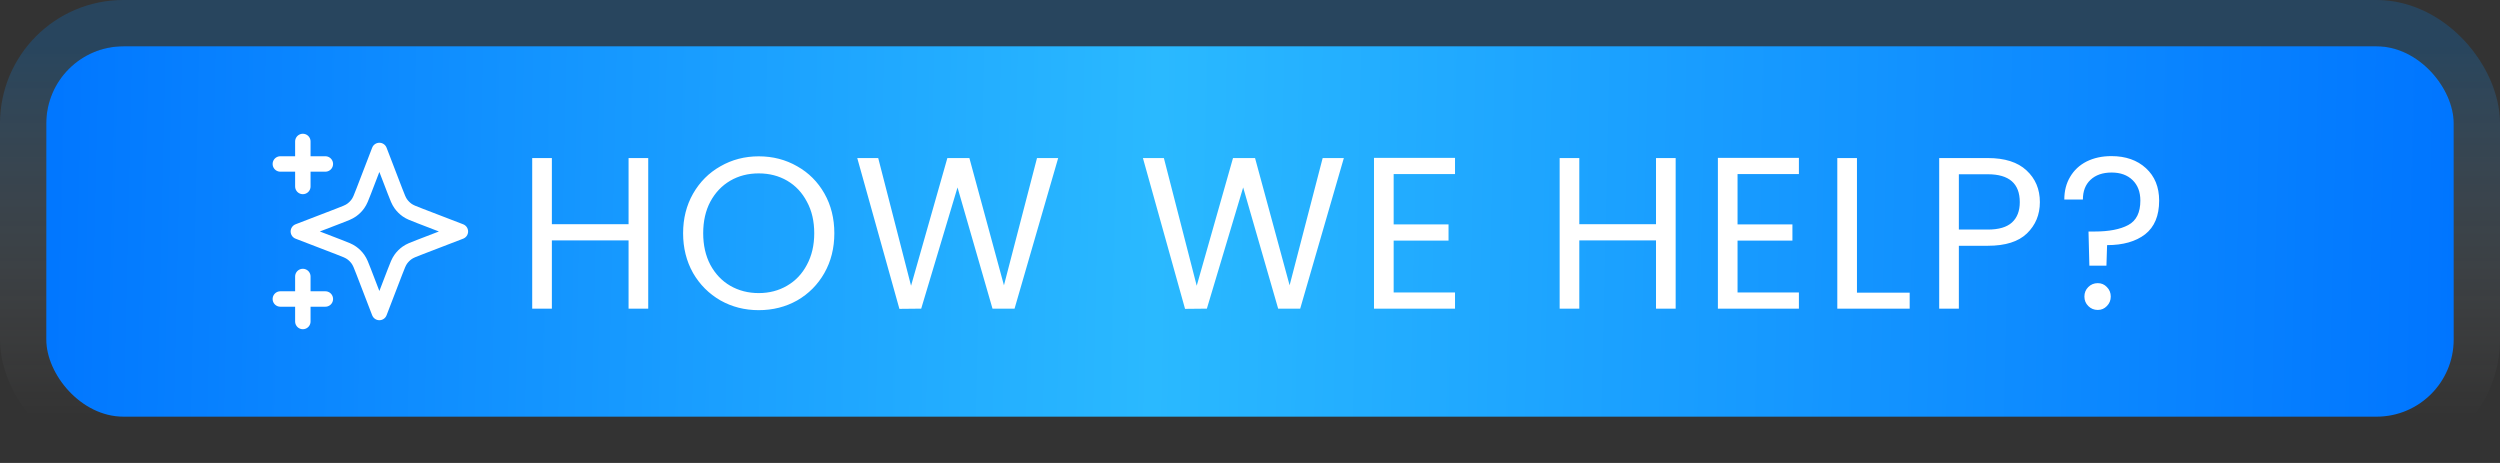 <svg width="162" height="30" viewBox="0 0 162 30" fill="none" xmlns="http://www.w3.org/2000/svg">
<rect x="0" y="0" width="162" height="30" fill="#333333" stroke="none"/>
<rect x="3" y="3" width="156" height="24" rx="5" fill="url(#paint0_linear_93_154)"/>
<rect x="1.5" y="1.5" width="159" height="27" rx="6.5" stroke="url(#paint1_linear_93_154)" stroke-opacity="0.21" stroke-width="3"/>
<g clip-path="url(#clip0_93_154)">
<path d="M19.624 20.833V17.917M19.624 12.083V9.167M18.166 10.625H21.083M18.166 19.375H21.083M24.583 9.75L23.571 12.38C23.407 12.808 23.324 13.022 23.196 13.202C23.083 13.361 22.944 13.5 22.784 13.614C22.604 13.742 22.391 13.824 21.963 13.988L19.333 15L21.963 16.012C22.391 16.176 22.604 16.258 22.784 16.386C22.944 16.5 23.083 16.639 23.196 16.798C23.324 16.978 23.407 17.192 23.571 17.62L24.583 20.25L25.594 17.62C25.759 17.192 25.841 16.978 25.969 16.798C26.082 16.639 26.222 16.5 26.381 16.386C26.561 16.258 26.775 16.176 27.203 16.012L29.833 15L27.203 13.988C26.775 13.824 26.561 13.742 26.381 13.614C26.222 13.5 26.082 13.361 25.969 13.202C25.841 13.022 25.759 12.808 25.594 12.38L24.583 9.75Z" stroke="white" stroke-linecap="round" stroke-linejoin="round"/>
</g>
<path d="M42.005 10.242V20H40.731V15.576H35.761V20H34.487V10.242H35.761V14.526H40.731V10.242H42.005ZM49.165 20.098C48.259 20.098 47.433 19.888 46.687 19.468C45.94 19.039 45.347 18.446 44.909 17.69C44.479 16.925 44.265 16.066 44.265 15.114C44.265 14.162 44.479 13.308 44.909 12.552C45.347 11.787 45.94 11.194 46.687 10.774C47.433 10.345 48.259 10.13 49.165 10.13C50.079 10.13 50.91 10.345 51.657 10.774C52.403 11.194 52.991 11.782 53.421 12.538C53.85 13.294 54.065 14.153 54.065 15.114C54.065 16.075 53.85 16.934 53.421 17.69C52.991 18.446 52.403 19.039 51.657 19.468C50.91 19.888 50.079 20.098 49.165 20.098ZM49.165 18.992C49.846 18.992 50.457 18.833 50.999 18.516C51.549 18.199 51.979 17.746 52.287 17.158C52.604 16.57 52.763 15.889 52.763 15.114C52.763 14.33 52.604 13.649 52.287 13.07C51.979 12.482 51.554 12.029 51.013 11.712C50.471 11.395 49.855 11.236 49.165 11.236C48.474 11.236 47.858 11.395 47.317 11.712C46.775 12.029 46.346 12.482 46.029 13.07C45.721 13.649 45.567 14.33 45.567 15.114C45.567 15.889 45.721 16.57 46.029 17.158C46.346 17.746 46.775 18.199 47.317 18.516C47.867 18.833 48.483 18.992 49.165 18.992ZM68.57 10.242L65.743 20H64.314L62.047 12.146L59.694 20L58.281 20.014L55.55 10.242H56.908L59.036 18.516L61.389 10.242H62.816L65.056 18.488L67.198 10.242H68.57ZM87.081 10.242L84.253 20H82.825L80.557 12.146L78.205 20L76.791 20.014L74.061 10.242H75.419L77.547 18.516L79.899 10.242H81.327L83.567 18.488L85.709 10.242H87.081ZM90.309 11.278V14.54H93.865V15.59H90.309V18.95H94.285V20H89.035V10.228H94.285V11.278H90.309ZM108.583 10.242V20H107.309V15.576H102.339V20H101.065V10.242H102.339V14.526H107.309V10.242H108.583ZM112.593 11.278V14.54H116.149V15.59H112.593V18.95H116.569V20H111.319V10.228H116.569V11.278H112.593ZM120.331 18.964H123.747V20H119.057V10.242H120.331V18.964ZM132.184 13.098C132.184 13.91 131.904 14.587 131.344 15.128C130.793 15.66 129.948 15.926 128.81 15.926H126.934V20H125.66V10.242H128.81C129.911 10.242 130.746 10.508 131.316 11.04C131.894 11.572 132.184 12.258 132.184 13.098ZM128.81 14.876C129.519 14.876 130.042 14.722 130.378 14.414C130.714 14.106 130.882 13.667 130.882 13.098C130.882 11.894 130.191 11.292 128.81 11.292H126.934V14.876H128.81ZM136.819 10.116C137.743 10.116 138.49 10.377 139.059 10.9C139.628 11.423 139.913 12.123 139.913 13C139.913 13.98 139.61 14.708 139.003 15.184C138.396 15.651 137.575 15.884 136.539 15.884L136.497 17.214H135.391L135.335 15.002H135.741C136.665 15.002 137.388 14.862 137.911 14.582C138.434 14.302 138.695 13.775 138.695 13C138.695 12.44 138.527 11.997 138.191 11.67C137.855 11.343 137.402 11.18 136.833 11.18C136.254 11.18 135.797 11.339 135.461 11.656C135.134 11.964 134.971 12.389 134.971 12.93H133.767C133.767 12.37 133.893 11.88 134.145 11.46C134.397 11.031 134.752 10.699 135.209 10.466C135.676 10.233 136.212 10.116 136.819 10.116ZM135.937 20.084C135.694 20.084 135.489 20 135.321 19.832C135.153 19.664 135.069 19.459 135.069 19.216C135.069 18.973 135.153 18.768 135.321 18.6C135.489 18.432 135.694 18.348 135.937 18.348C136.17 18.348 136.366 18.432 136.525 18.6C136.693 18.768 136.777 18.973 136.777 19.216C136.777 19.459 136.693 19.664 136.525 19.832C136.366 20 136.17 20.084 135.937 20.084Z" fill="white"/>
<defs>
<linearGradient id="paint0_linear_93_154" x1="1.524" y1="3" x2="159.465" y2="6.596" gradientUnits="userSpaceOnUse">
<stop stop-color="#0075FF"/>
<stop offset="0.466" stop-color="#2AB9FF"/>
<stop offset="1" stop-color="#0075FF"/>
</linearGradient>
<linearGradient id="paint1_linear_93_154" x1="81" y1="3" x2="81" y2="27" gradientUnits="userSpaceOnUse">
<stop stop-color="#008BFF"/>
<stop offset="1" stop-color="white" stop-opacity="0"/>
</linearGradient>
<clipPath id="clip0_93_154">
<rect width="14" height="14" fill="white" transform="translate(17 8)"/>
</clipPath>
</defs>
</svg>
